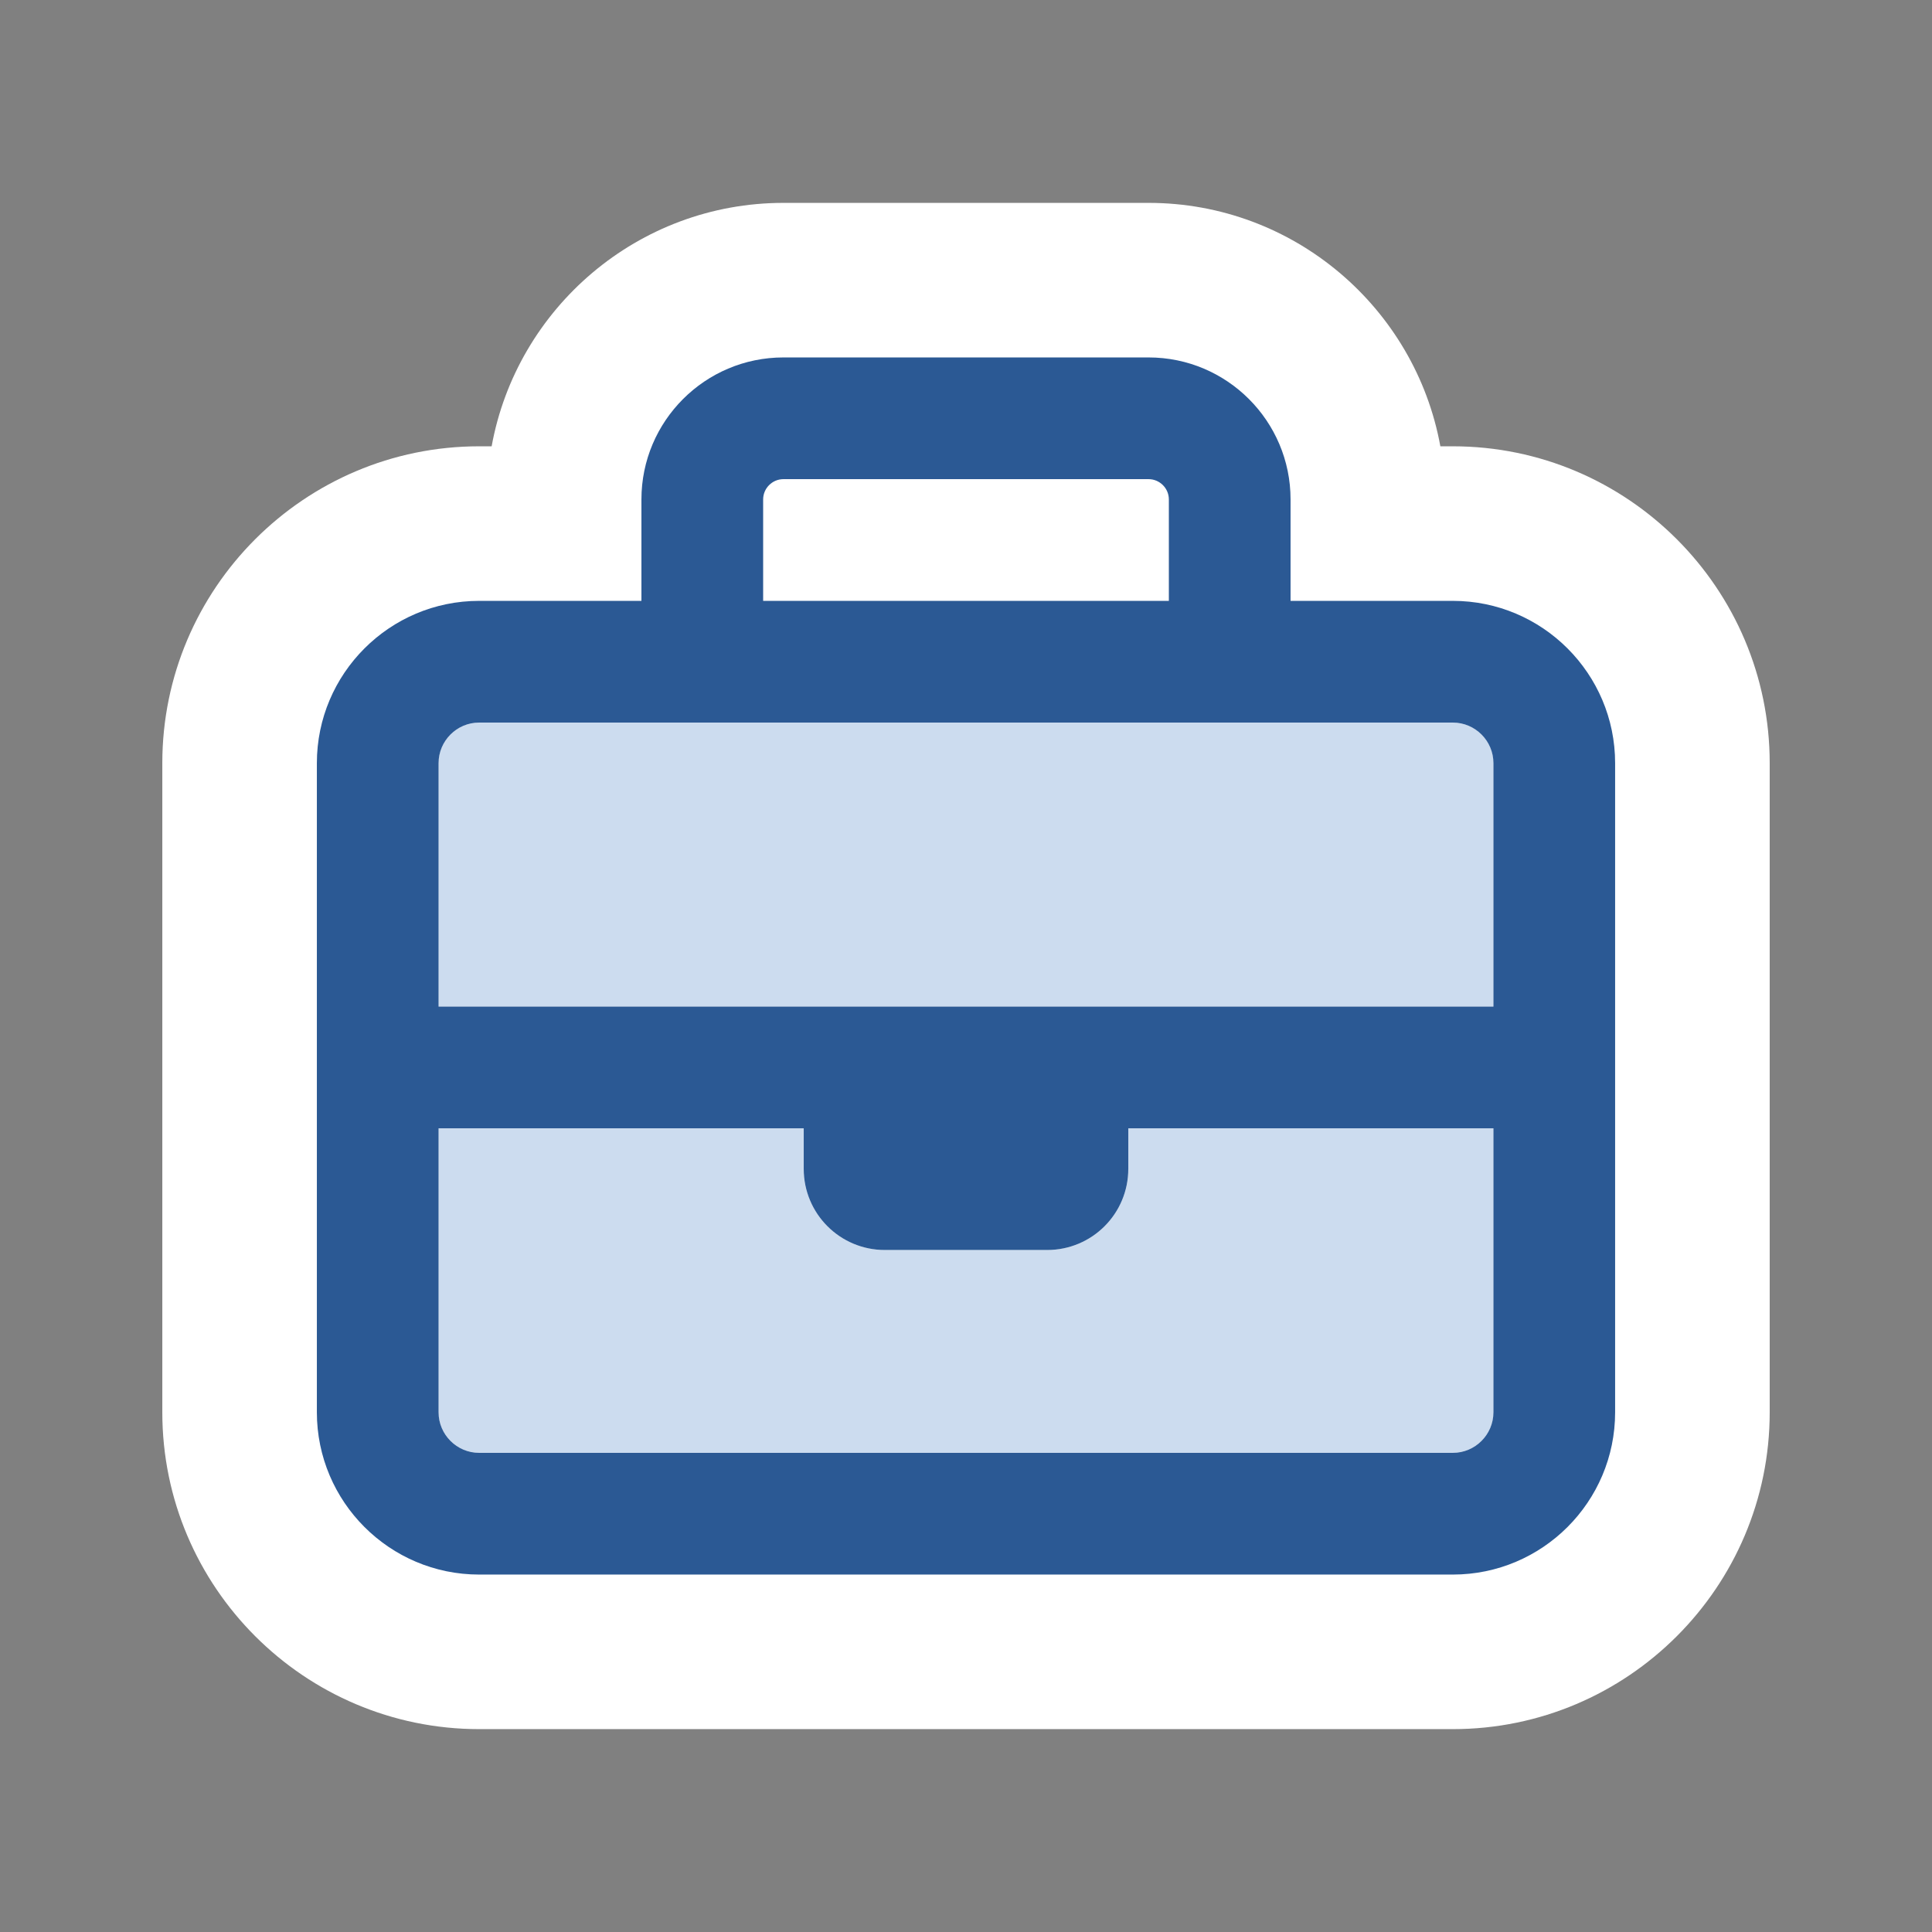 <?xml version="1.0" encoding="UTF-8"?><svg id="Layer_2" xmlns="http://www.w3.org/2000/svg" viewBox="0 0 350 350"><rect x="0" y="0" width="350" height="350" fill="#808080" stroke="none"/><defs><style>.cls-1{fill:#2b5994;}.cls-2{fill:#fff;}.cls-3{fill:none;}.cls-4{fill:#ccdcef;}</style></defs><g id="sr-asset"><g id="ind-i-grad-work"><g id="icon"><path id="bg" class="cls-2" d="M263.198,80.852h-2.263c-4.549-25.046-26.522-44.099-52.861-44.099h-66.148c-26.338,0-48.311,19.053-52.86,44.099h-2.263c-31.65,0-57.399,25.749-57.399,57.399v117.597c0,31.65,25.75,57.399,57.399,57.399h176.396c31.65,0,57.399-25.749,57.399-57.399v-117.597c0-31.65-25.749-57.399-57.399-57.399Z"/><g id="icon-2"><path class="cls-4" d="M79.452,204.399h66.148v7.35c0,8.131,6.569,14.7,14.7,14.7h29.399c8.131,0,14.7-6.569,14.7-14.7v-7.35h66.148v51.449c0,4.042-3.307,7.35-7.35,7.35H86.802c-4.042,0-7.35-3.307-7.35-7.35v-51.449ZM79.452,138.251c0-4.042,3.307-7.35,7.35-7.35h176.396c4.042,0,7.35,3.307,7.35,7.35v44.099H79.452v-44.099Z"/><path class="cls-1" d="M145.601,182.35h124.947v-44.099c0-4.042-3.307-7.35-7.35-7.35H86.802c-4.042,0-7.35,3.307-7.35,7.35v44.099h66.148ZM79.452,204.399v51.449c0,4.042,3.307,7.35,7.35,7.35h176.396c4.042,0,7.35-3.307,7.35-7.35v-51.449h-66.148v7.35c0,8.131-6.569,14.7-14.7,14.7h-29.399c-8.131,0-14.7-6.569-14.7-14.7v-7.35h-66.148ZM116.201,108.852v-18.375c0-14.194,11.53-25.724,25.724-25.724h66.148c14.194,0,25.724,11.53,25.724,25.724v18.375h29.399c16.216,0,29.399,13.184,29.399,29.399v117.597c0,16.216-13.184,29.399-29.399,29.399H86.802c-16.216,0-29.399-13.184-29.399-29.399v-117.597c0-16.216,13.184-29.399,29.399-29.399h29.399ZM138.251,90.477v18.375h73.498v-18.375c0-2.021-1.654-3.675-3.675-3.675h-66.148c-2.021,0-3.675,1.654-3.675,3.675Z"/></g></g><path id="container" class="cls-3" d="M350,0v350H0V0h350Z"/></g></g></svg>